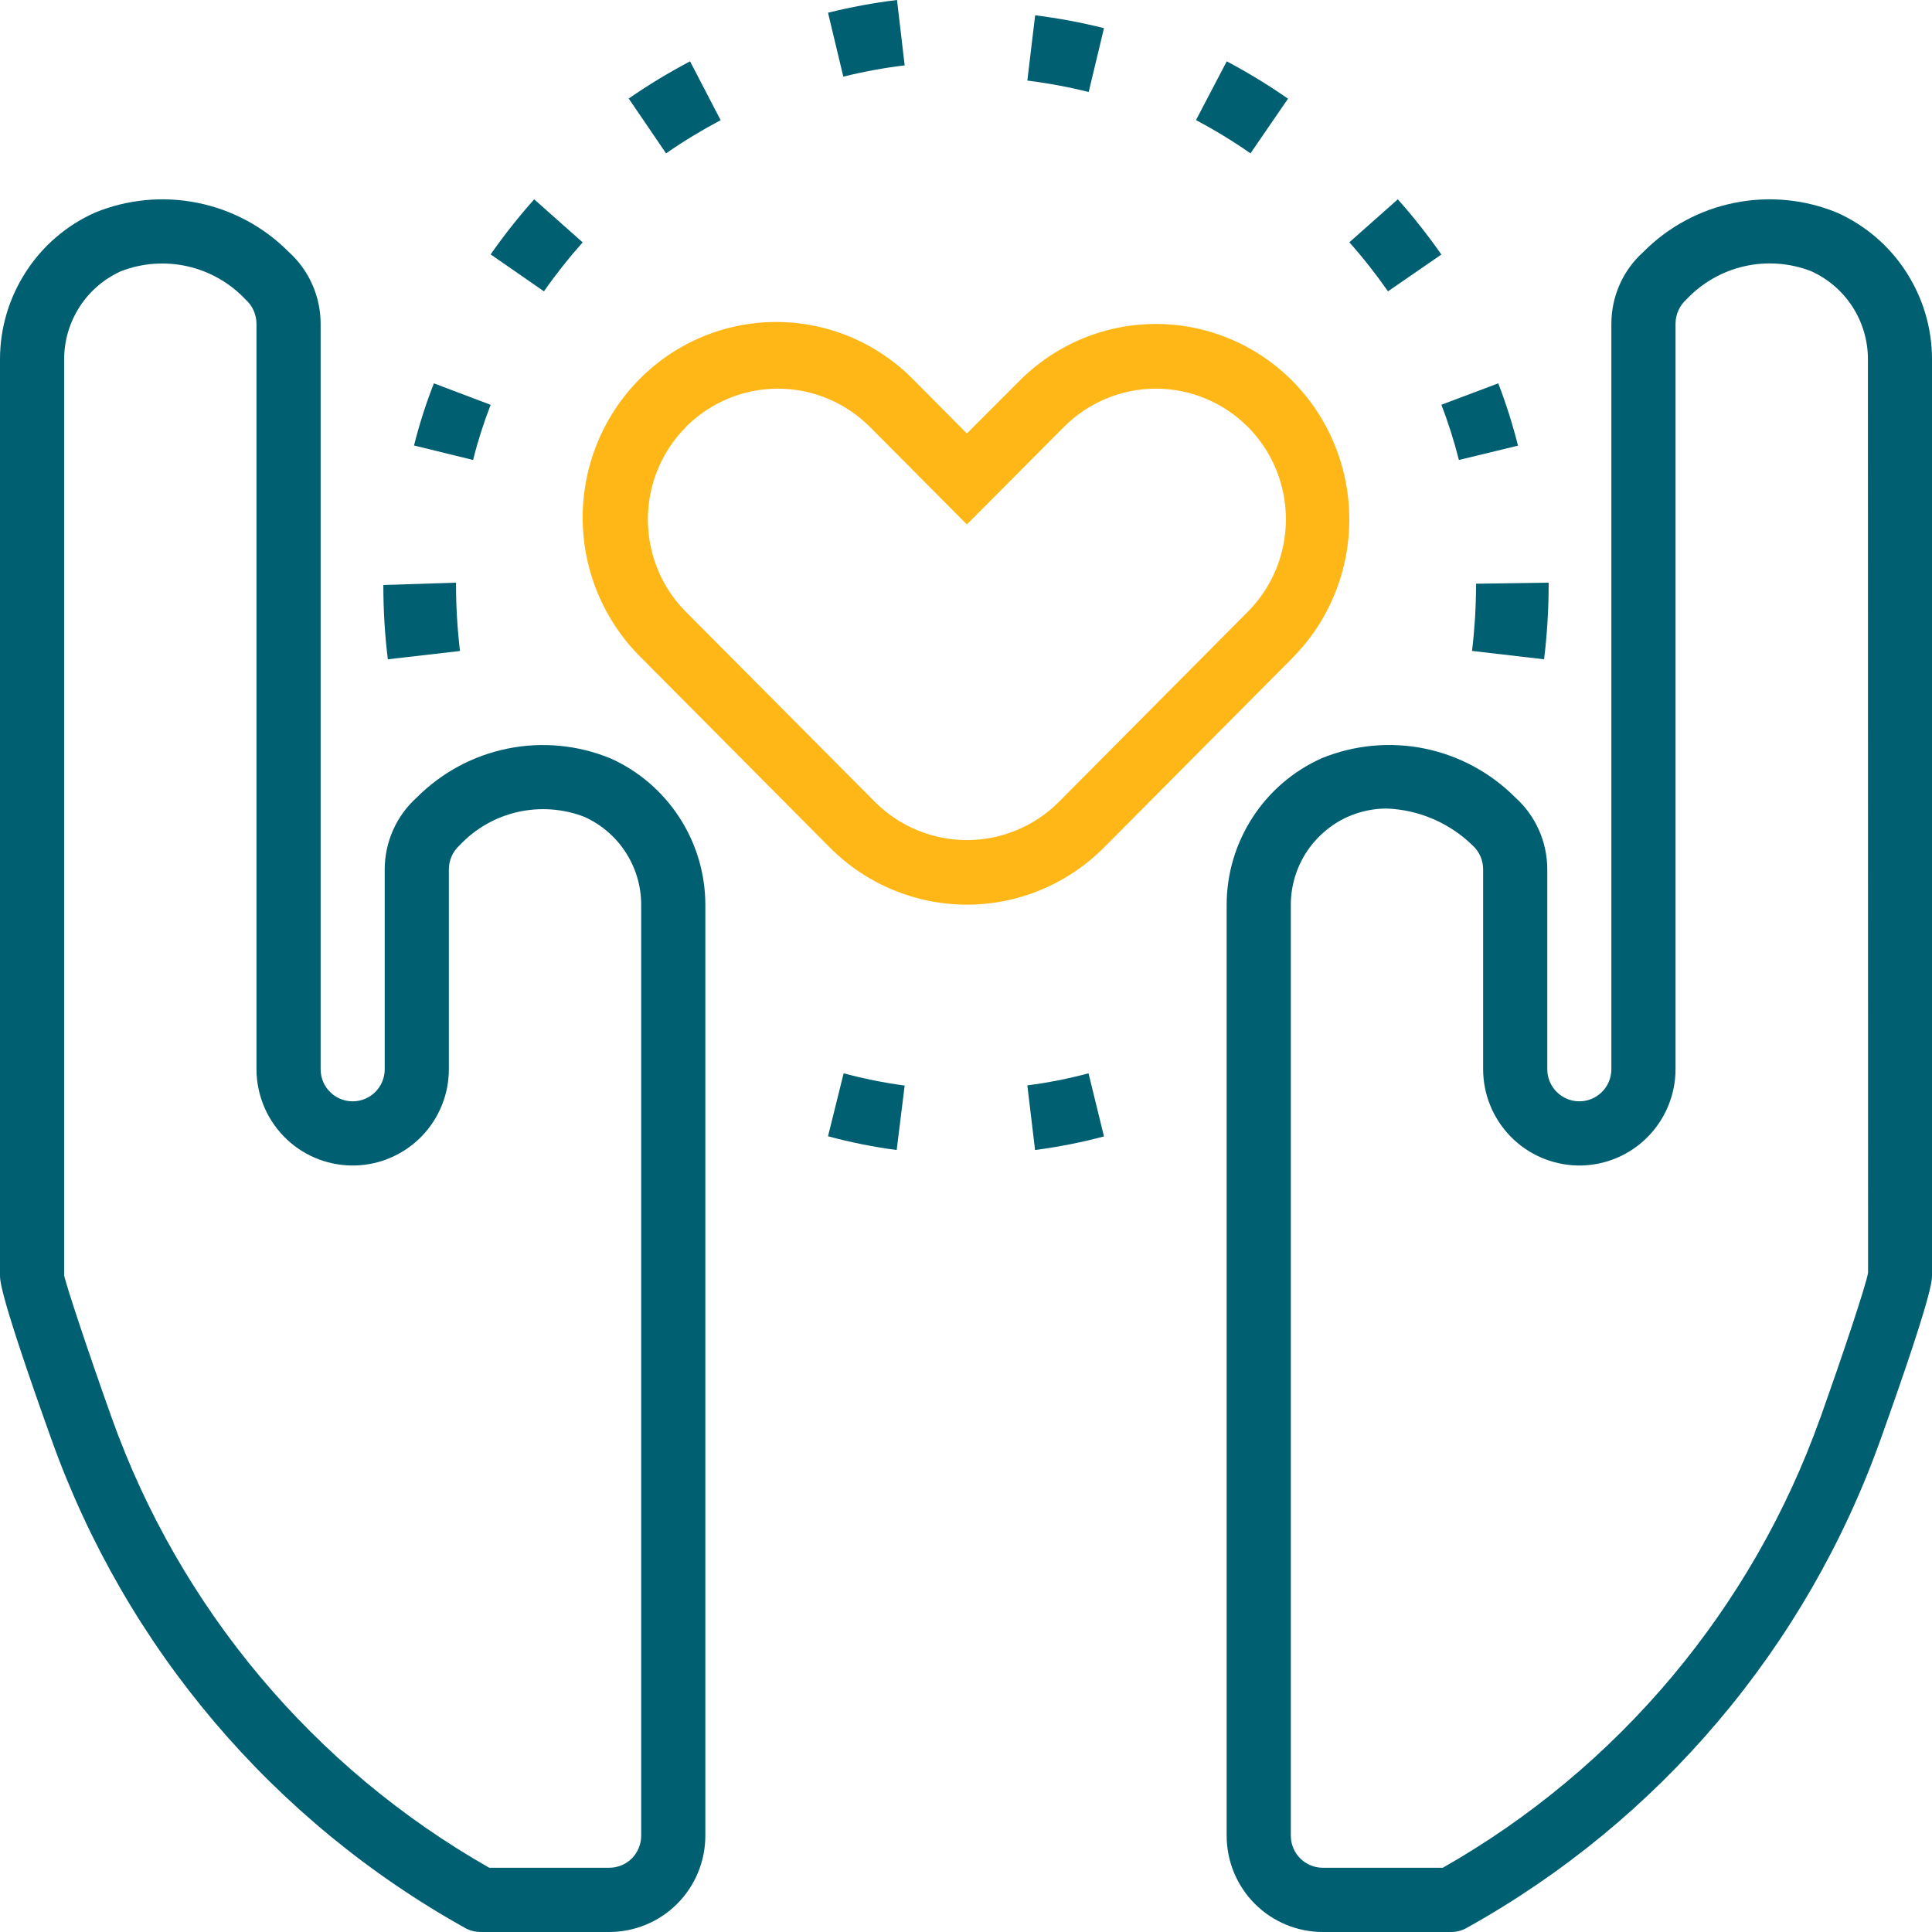 <?xml version="1.0" encoding="UTF-8"?>
<svg width="24px" height="24px" viewBox="0 0 24 24" version="1.1" xmlns="http://www.w3.org/2000/svg" xmlns:xlink="http://www.w3.org/1999/xlink">
    <title>atoms/icons/home/teams</title>
    <g id="atoms/icons/home/teams" stroke="none" stroke-width="1" fill="none" fill-rule="evenodd">
        <g id="Group" transform="translate(0, -0)">
            <path d="M5.796,23.96 C5.852,23.987 5.912,24.001 5.974,24 L7.567,24 C7.884,24 8.188,23.874 8.412,23.65 C8.636,23.425 8.762,23.121 8.762,22.804 L8.762,11.24 C8.762,10.856 8.65,10.479 8.441,10.157 C8.232,9.834 7.935,9.578 7.584,9.421 C7.18,9.255 6.736,9.212 6.307,9.299 C5.879,9.385 5.486,9.597 5.177,9.907 C4.924,10.135 4.779,10.46 4.779,10.802 L4.779,13.282 C4.779,13.44 4.686,13.584 4.542,13.647 C4.397,13.711 4.228,13.683 4.112,13.576 C4.029,13.501 3.983,13.394 3.983,13.282 L3.983,4.023 C3.983,3.681 3.838,3.355 3.584,3.127 C3.276,2.817 2.883,2.606 2.455,2.52 C2.026,2.433 1.582,2.476 1.178,2.642 C0.827,2.799 0.529,3.055 0.321,3.378 C0.112,3.701 0,4.077 -8.8817842e-16,4.462 L-8.8817842e-16,15.842 C-8.8817842e-16,15.911 -8.8817842e-16,16.094 0.637,17.875 C1.56,20.465 3.394,22.628 5.796,23.96 L5.796,23.96 Z M0.797,4.462 C0.797,4.231 0.864,4.005 0.989,3.811 C1.114,3.617 1.293,3.464 1.503,3.369 C1.767,3.267 2.056,3.246 2.332,3.309 C2.608,3.372 2.859,3.516 3.053,3.723 C3.138,3.799 3.186,3.909 3.186,4.023 L3.186,13.282 C3.187,13.617 3.327,13.937 3.574,14.164 C3.803,14.374 4.105,14.487 4.416,14.478 C4.726,14.469 5.021,14.339 5.238,14.116 C5.455,13.892 5.576,13.593 5.576,13.282 L5.576,10.802 C5.575,10.687 5.624,10.578 5.709,10.501 C5.903,10.294 6.154,10.15 6.43,10.087 C6.706,10.025 6.995,10.045 7.259,10.147 C7.469,10.242 7.648,10.395 7.773,10.589 C7.899,10.783 7.965,11.009 7.965,11.24 L7.965,22.804 C7.965,22.909 7.923,23.011 7.849,23.086 C7.774,23.16 7.673,23.202 7.567,23.202 L6.078,23.202 C3.895,21.961 2.23,19.975 1.386,17.608 C1.12,16.863 0.819,15.963 0.797,15.842 L0.797,4.462 Z" id="Shape" fill="#005F71"></path>
            <path d="M22.822,2.642 C22.418,2.476 21.974,2.433 21.545,2.52 C21.117,2.606 20.724,2.818 20.416,3.128 C20.161,3.356 20.017,3.681 20.017,4.023 L20.017,13.282 C20.017,13.394 19.971,13.5 19.888,13.576 C19.772,13.683 19.603,13.711 19.459,13.647 C19.314,13.583 19.221,13.44 19.221,13.282 L19.221,10.802 C19.221,10.46 19.077,10.134 18.822,9.905 C18.514,9.596 18.121,9.385 17.693,9.298 C17.265,9.212 16.821,9.254 16.417,9.42 C16.066,9.577 15.768,9.833 15.559,10.156 C15.35,10.479 15.238,10.855 15.238,11.24 L15.238,22.804 C15.238,23.121 15.364,23.425 15.588,23.65 C15.812,23.874 16.116,24 16.433,24 L18.026,24 C18.094,24 18.161,23.983 18.22,23.949 C20.614,22.618 22.442,20.459 23.363,17.876 C24,16.094 24,15.911 24,15.843 L24,4.462 C24,4.077 23.888,3.701 23.679,3.378 C23.471,3.055 23.173,2.8 22.822,2.642 L22.822,2.642 Z M22.614,17.608 C21.771,19.975 20.106,21.961 17.923,23.202 L16.433,23.202 C16.213,23.202 16.035,23.024 16.035,22.803 L16.035,11.24 C16.035,11.009 16.102,10.783 16.227,10.589 C16.353,10.396 16.531,10.242 16.741,10.147 C16.895,10.079 17.061,10.043 17.23,10.044 C17.628,10.06 18.007,10.223 18.293,10.502 C18.377,10.578 18.425,10.687 18.424,10.801 L18.424,13.282 C18.424,13.593 18.546,13.892 18.762,14.115 C18.979,14.339 19.274,14.468 19.585,14.478 C19.895,14.487 20.197,14.374 20.426,14.164 C20.673,13.937 20.814,13.617 20.814,13.282 L20.814,4.023 C20.814,3.908 20.862,3.799 20.947,3.722 C21.141,3.515 21.392,3.371 21.668,3.308 C21.944,3.245 22.233,3.266 22.497,3.368 C22.708,3.463 22.886,3.616 23.012,3.81 C23.137,4.004 23.204,4.23 23.204,4.461 L23.206,15.809 C23.182,15.963 22.88,16.862 22.615,17.608 L22.614,17.608 Z" id="Shape" fill="#005F71"></path>
            <path d="M7.961,8.166 L10.309,10.529 L10.309,10.529 C10.761,10.983 11.373,11.238 12.011,11.238 C12.649,11.238 13.261,10.983 13.713,10.529 L16.061,8.168 L16.06,8.168 C16.667,7.553 16.902,6.659 16.679,5.821 C16.456,4.983 15.807,4.329 14.977,4.106 C14.147,3.883 13.263,4.124 12.657,4.738 L12.011,5.385 L11.366,4.736 C10.918,4.27 10.304,4.005 9.661,4 C9.018,3.995 8.4,4.25 7.945,4.709 C7.49,5.167 7.235,5.791 7.238,6.441 C7.241,7.09 7.502,7.712 7.961,8.166 L7.961,8.166 Z M8.52,5.304 C8.824,4.999 9.235,4.828 9.663,4.828 C10.092,4.828 10.502,4.999 10.807,5.304 L12.011,6.515 L13.216,5.304 C13.52,4.999 13.93,4.828 14.359,4.828 C14.787,4.828 15.198,4.999 15.502,5.304 C15.804,5.607 15.974,6.02 15.974,6.451 C15.974,6.881 15.804,7.294 15.502,7.598 L13.154,9.961 C12.85,10.265 12.439,10.436 12.011,10.436 C11.583,10.436 11.172,10.265 10.868,9.961 L8.52,7.6 C8.218,7.297 8.048,6.884 8.048,6.453 C8.048,6.022 8.218,5.609 8.52,5.306 L8.52,5.304 Z" id="Shape" fill="#FFB718"></path>
            <path d="M10.48,13.333 L10.286,14.115 C10.566,14.191 10.852,14.248 11.139,14.286 L11.238,13.485 C10.982,13.451 10.729,13.4 10.48,13.333 L10.48,13.333 Z" id="Path" fill="#005F71"></path>
            <path d="M12.762,13.483 L12.858,14.286 L12.858,14.286 C13.147,14.248 13.433,14.192 13.714,14.117 L13.522,13.333 C13.272,13.4 13.018,13.45 12.762,13.483 L12.762,13.483 Z" id="Path" fill="#005F71"></path>
            <path d="M16,1.226 C15.756,1.056 15.502,0.901 15.239,0.762 L14.857,1.492 C15.091,1.616 15.317,1.753 15.534,1.905 L16,1.226 Z" id="Path" fill="#005F71"></path>
            <path d="M18.324,7.666 C18.315,7.807 18.303,7.948 18.286,8.086 L19.181,8.19 C19.2,8.034 19.215,7.875 19.224,7.717 C19.234,7.559 19.238,7.409 19.238,7.238 L18.336,7.251 C18.336,7.39 18.332,7.528 18.324,7.666 L18.324,7.666 Z" id="Path" fill="#005F71"></path>
            <path d="M13.714,0.35 C13.432,0.279 13.147,0.226 12.859,0.19 L12.762,1.001 C13.018,1.033 13.273,1.08 13.524,1.143 L13.714,0.35 Z" id="Path" fill="#005F71"></path>
            <path d="M18.857,5.536 C18.791,5.273 18.709,5.014 18.612,4.762 L17.905,5.028 L17.905,5.028 C17.992,5.252 18.064,5.481 18.123,5.714 L18.857,5.536 Z" id="Path" fill="#005F71"></path>
            <path d="M17.905,3.162 C17.739,2.923 17.558,2.694 17.364,2.476 L16.762,3.01 C16.934,3.203 17.094,3.407 17.242,3.619 L17.905,3.162 Z" id="Path" fill="#005F71"></path>
            <path d="M7.238,3.011 L6.636,2.476 L6.636,2.476 C6.443,2.693 6.262,2.921 6.095,3.16 L6.757,3.619 L6.757,3.619 C6.905,3.407 7.066,3.204 7.238,3.011 L7.238,3.011 Z" id="Path" fill="#005F71"></path>
            <path d="M11.238,0.812 L11.143,0 L11.143,0 C10.855,0.035 10.568,0.088 10.286,0.158 L10.476,0.952 C10.727,0.89 10.982,0.843 11.238,0.812 L11.238,0.812 Z" id="Path" fill="#005F71"></path>
            <path d="M6.095,5.029 L5.39,4.762 L5.39,4.762 C5.291,5.014 5.209,5.272 5.143,5.534 L5.877,5.714 C5.935,5.481 6.008,5.253 6.095,5.029 L6.095,5.029 Z" id="Path" fill="#005F71"></path>
            <path d="M5.714,8.087 C5.682,7.815 5.665,7.541 5.665,7.267 L5.665,7.238 L4.762,7.267 C4.762,7.576 4.78,7.884 4.818,8.19 L5.714,8.087 Z" id="Path" fill="#005F71"></path>
            <path d="M8.952,1.493 L8.572,0.762 C8.309,0.901 8.054,1.055 7.81,1.224 L8.274,1.905 C8.492,1.754 8.718,1.617 8.952,1.493 L8.952,1.493 Z" id="Path" fill="#005F71"></path>
        </g>
    </g>
</svg>